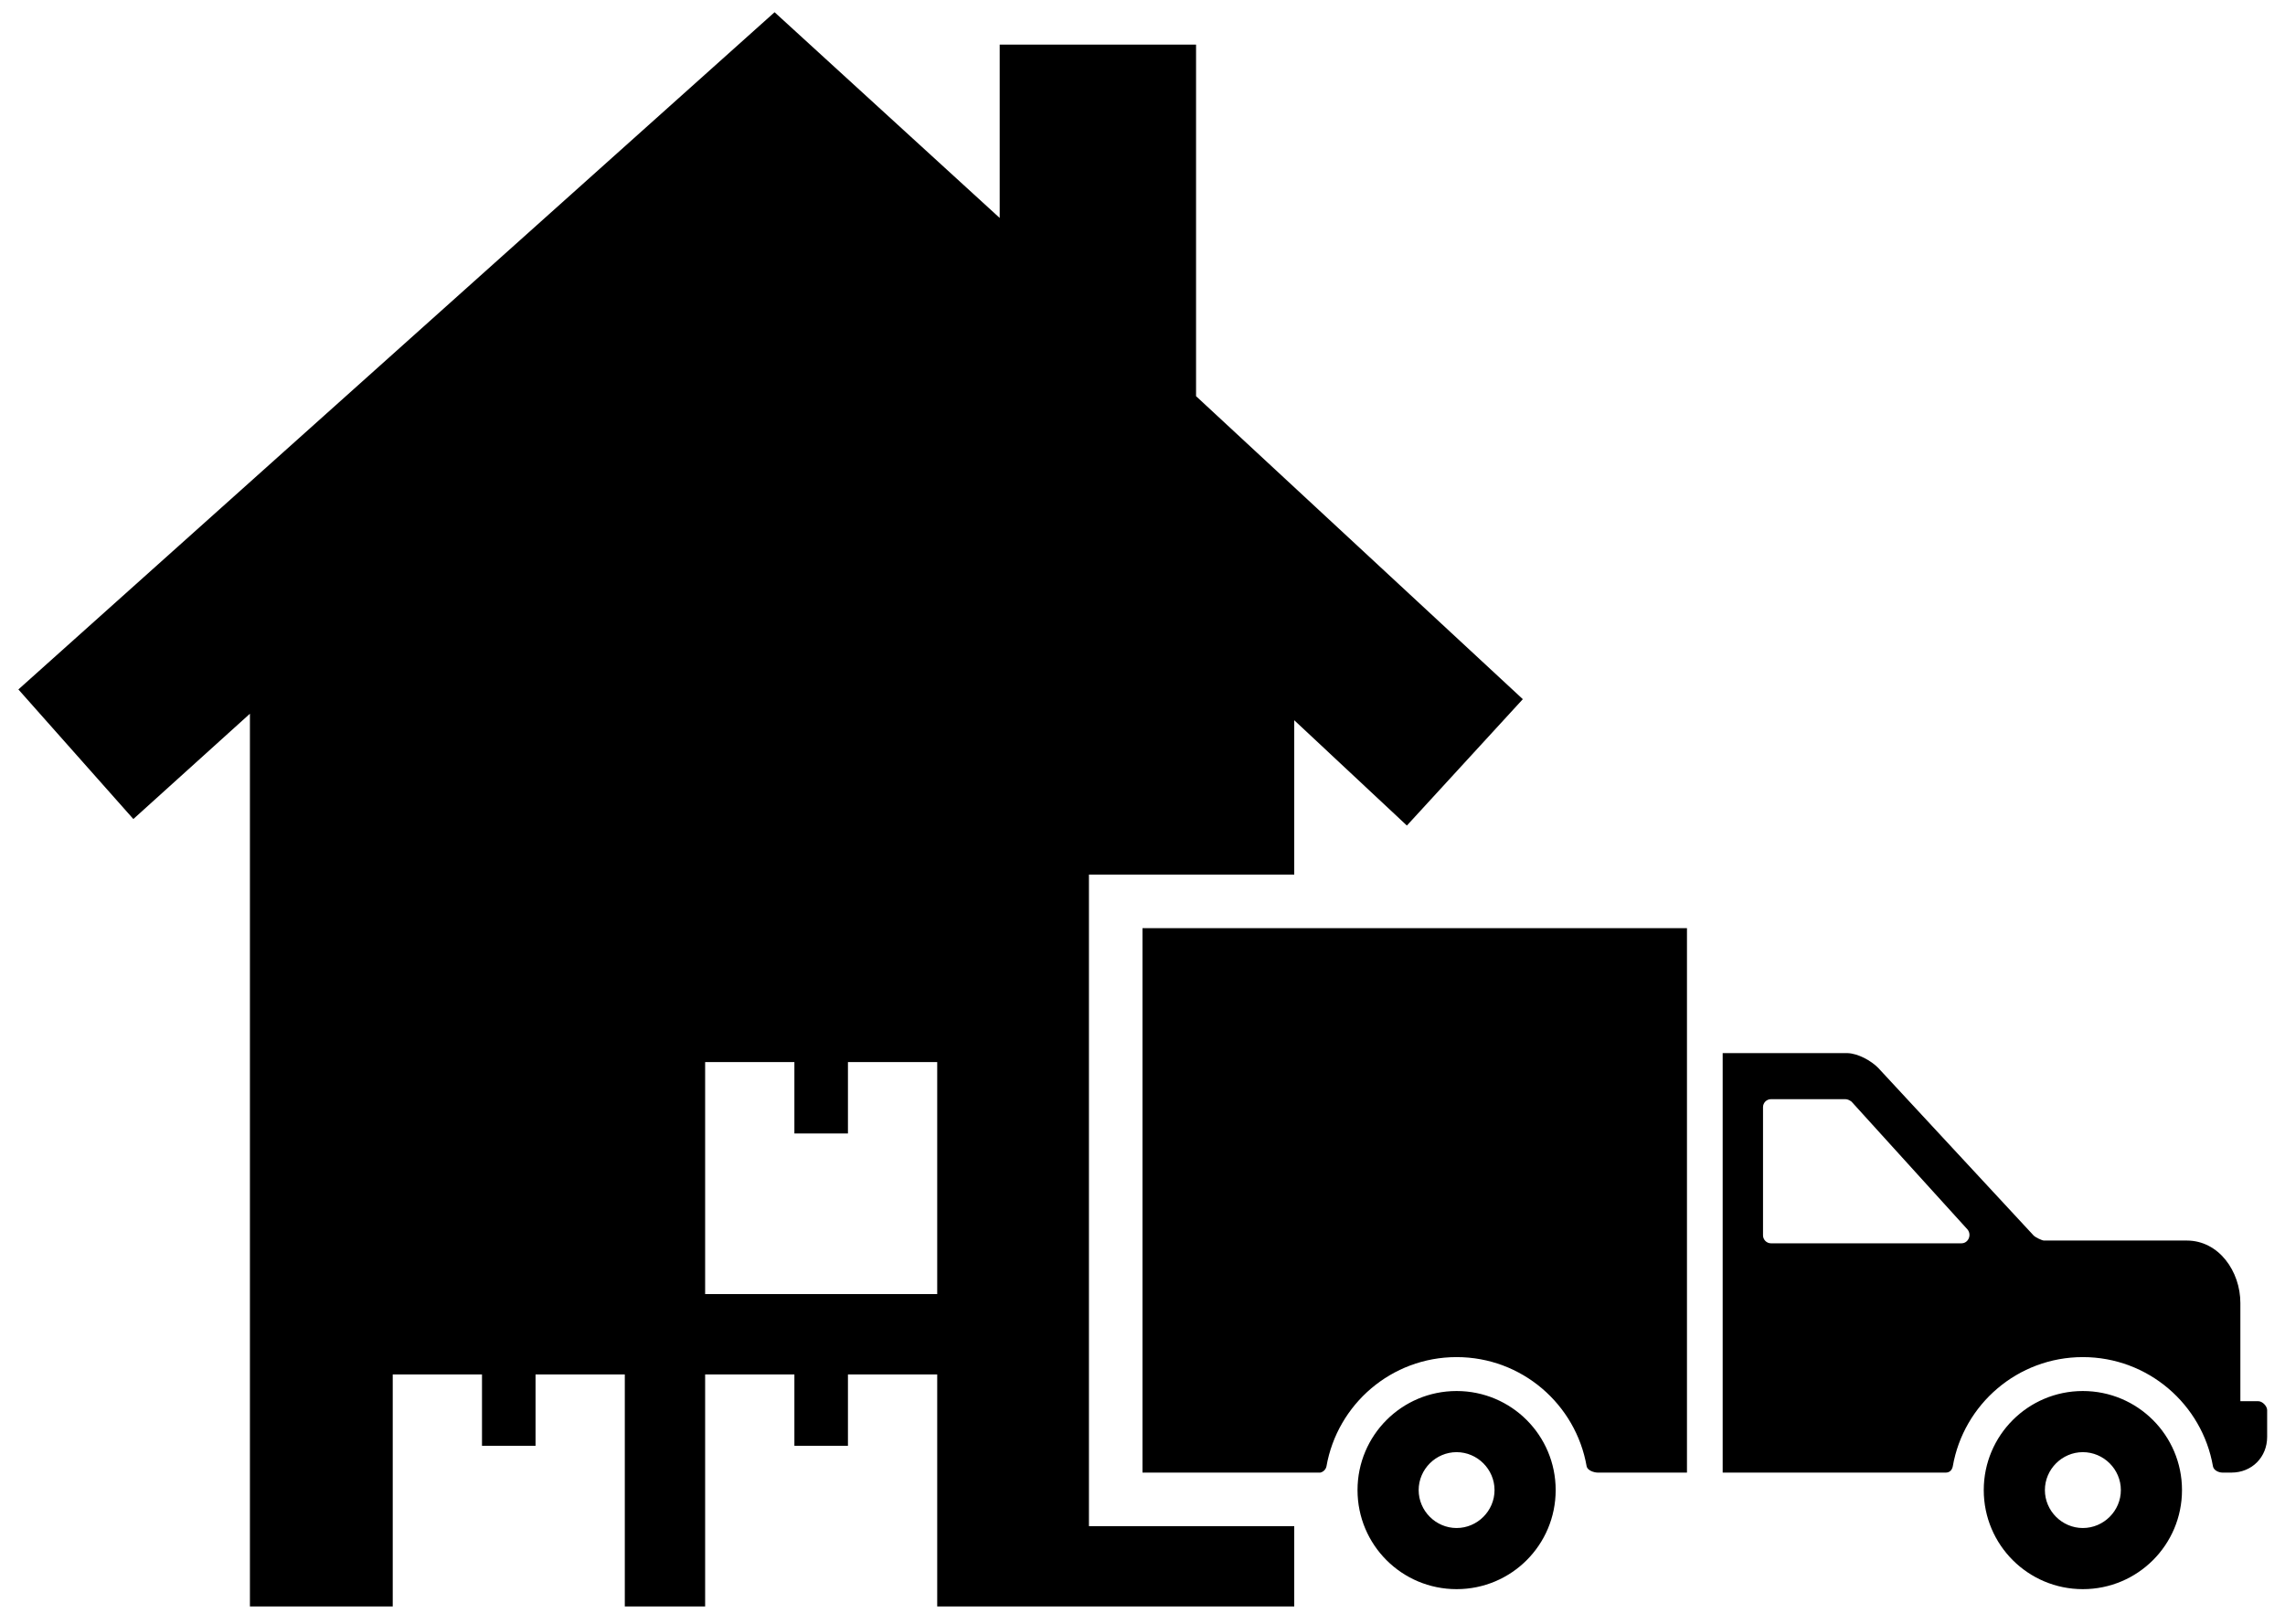 <?xml version="1.0" encoding="utf-8"?>
<!-- Uploaded to SVGRepo https://www.svgrepo.com -->
<svg version="1.1" id="Layer_1" xmlns="http://www.w3.org/2000/svg" xmlns:xlink="http://www.w3.org/1999/xlink" x="0px" y="0px"
	 width="256px" height="182px" viewBox="0 0 256 182" enable-background="new 0 0 256 182" xml:space="preserve">
<path d="M128,104v61h19.92c0.35-0.08,0.62-0.36,0.69-0.7c1.22-6.95,7.27-12.24,14.58-12.24s13.36,5.29,14.57,12.24
	c0.08,0.44,0.8,0.7,1.24,0.7h10v-61H128z M134,44.39V5h-22v19.42L86.78,1.37L2.06,77.25l12.88,14.52L28,79.97V180h16v-26h10v8h6v-8
	h10v26h9v-26h10v8h6v-8h10v26h40v-9h-23V98h23V80.7l12.62,11.8l12.99-14.16L134,44.39z M105,145H79v-26h10v8h6v-8h10V145z M253,157
	h-2v-11c0-3.55-2.41-7-6-7h-16c-0.24,0-0.98-0.38-1.14-0.54l-17.44-18.81c-0.8-0.81-2.25-1.61-3.42-1.65h-14v47h25
	c0.44,0,0.7-0.3,0.78-0.7c1.21-6.95,7.27-12.24,14.57-12.24c7.31,0,13.37,5.29,14.58,12.24c0.08,0.44,0.63,0.7,1.07,0.7h1
	c2.3,0,4-1.74,4-4v-3C254,157.56,253.48,157,253,157z M219.75,139.31h-21.34c-0.49,0-0.89-0.41-0.89-0.89v-14.37
	c0-0.49,0.4-0.89,0.89-0.89h8.34c0.24,0,0.48,0.12,0.69,0.28l13,14.33C220.92,138.38,220.52,139.31,219.75,139.31z M233.35,155.86
	c-6.13,0-11.1,4.97-11.1,11.1c0,6.14,4.97,11.1,11.1,11.1c6.14,0,11.11-4.96,11.11-11.1C244.46,160.83,239.49,155.86,233.35,155.86z
	 M233.35,171.21c-2.33,0-4.25-1.92-4.25-4.25c0-2.33,1.92-4.25,4.25-4.25c2.34,0,4.26,1.92,4.26,4.25
	C237.61,169.29,235.69,171.21,233.35,171.21z M163.19,155.86c-6.14,0-11.1,4.97-11.1,11.1c0,6.14,4.96,11.1,11.1,11.1
	s11.1-4.96,11.1-11.1C174.29,160.83,169.33,155.86,163.19,155.86z M163.19,171.21c-2.33,0-4.25-1.92-4.25-4.25
	c0-2.33,1.92-4.25,4.25-4.25s4.25,1.92,4.25,4.25C167.44,169.29,165.52,171.21,163.19,171.21z"/>
</svg>
